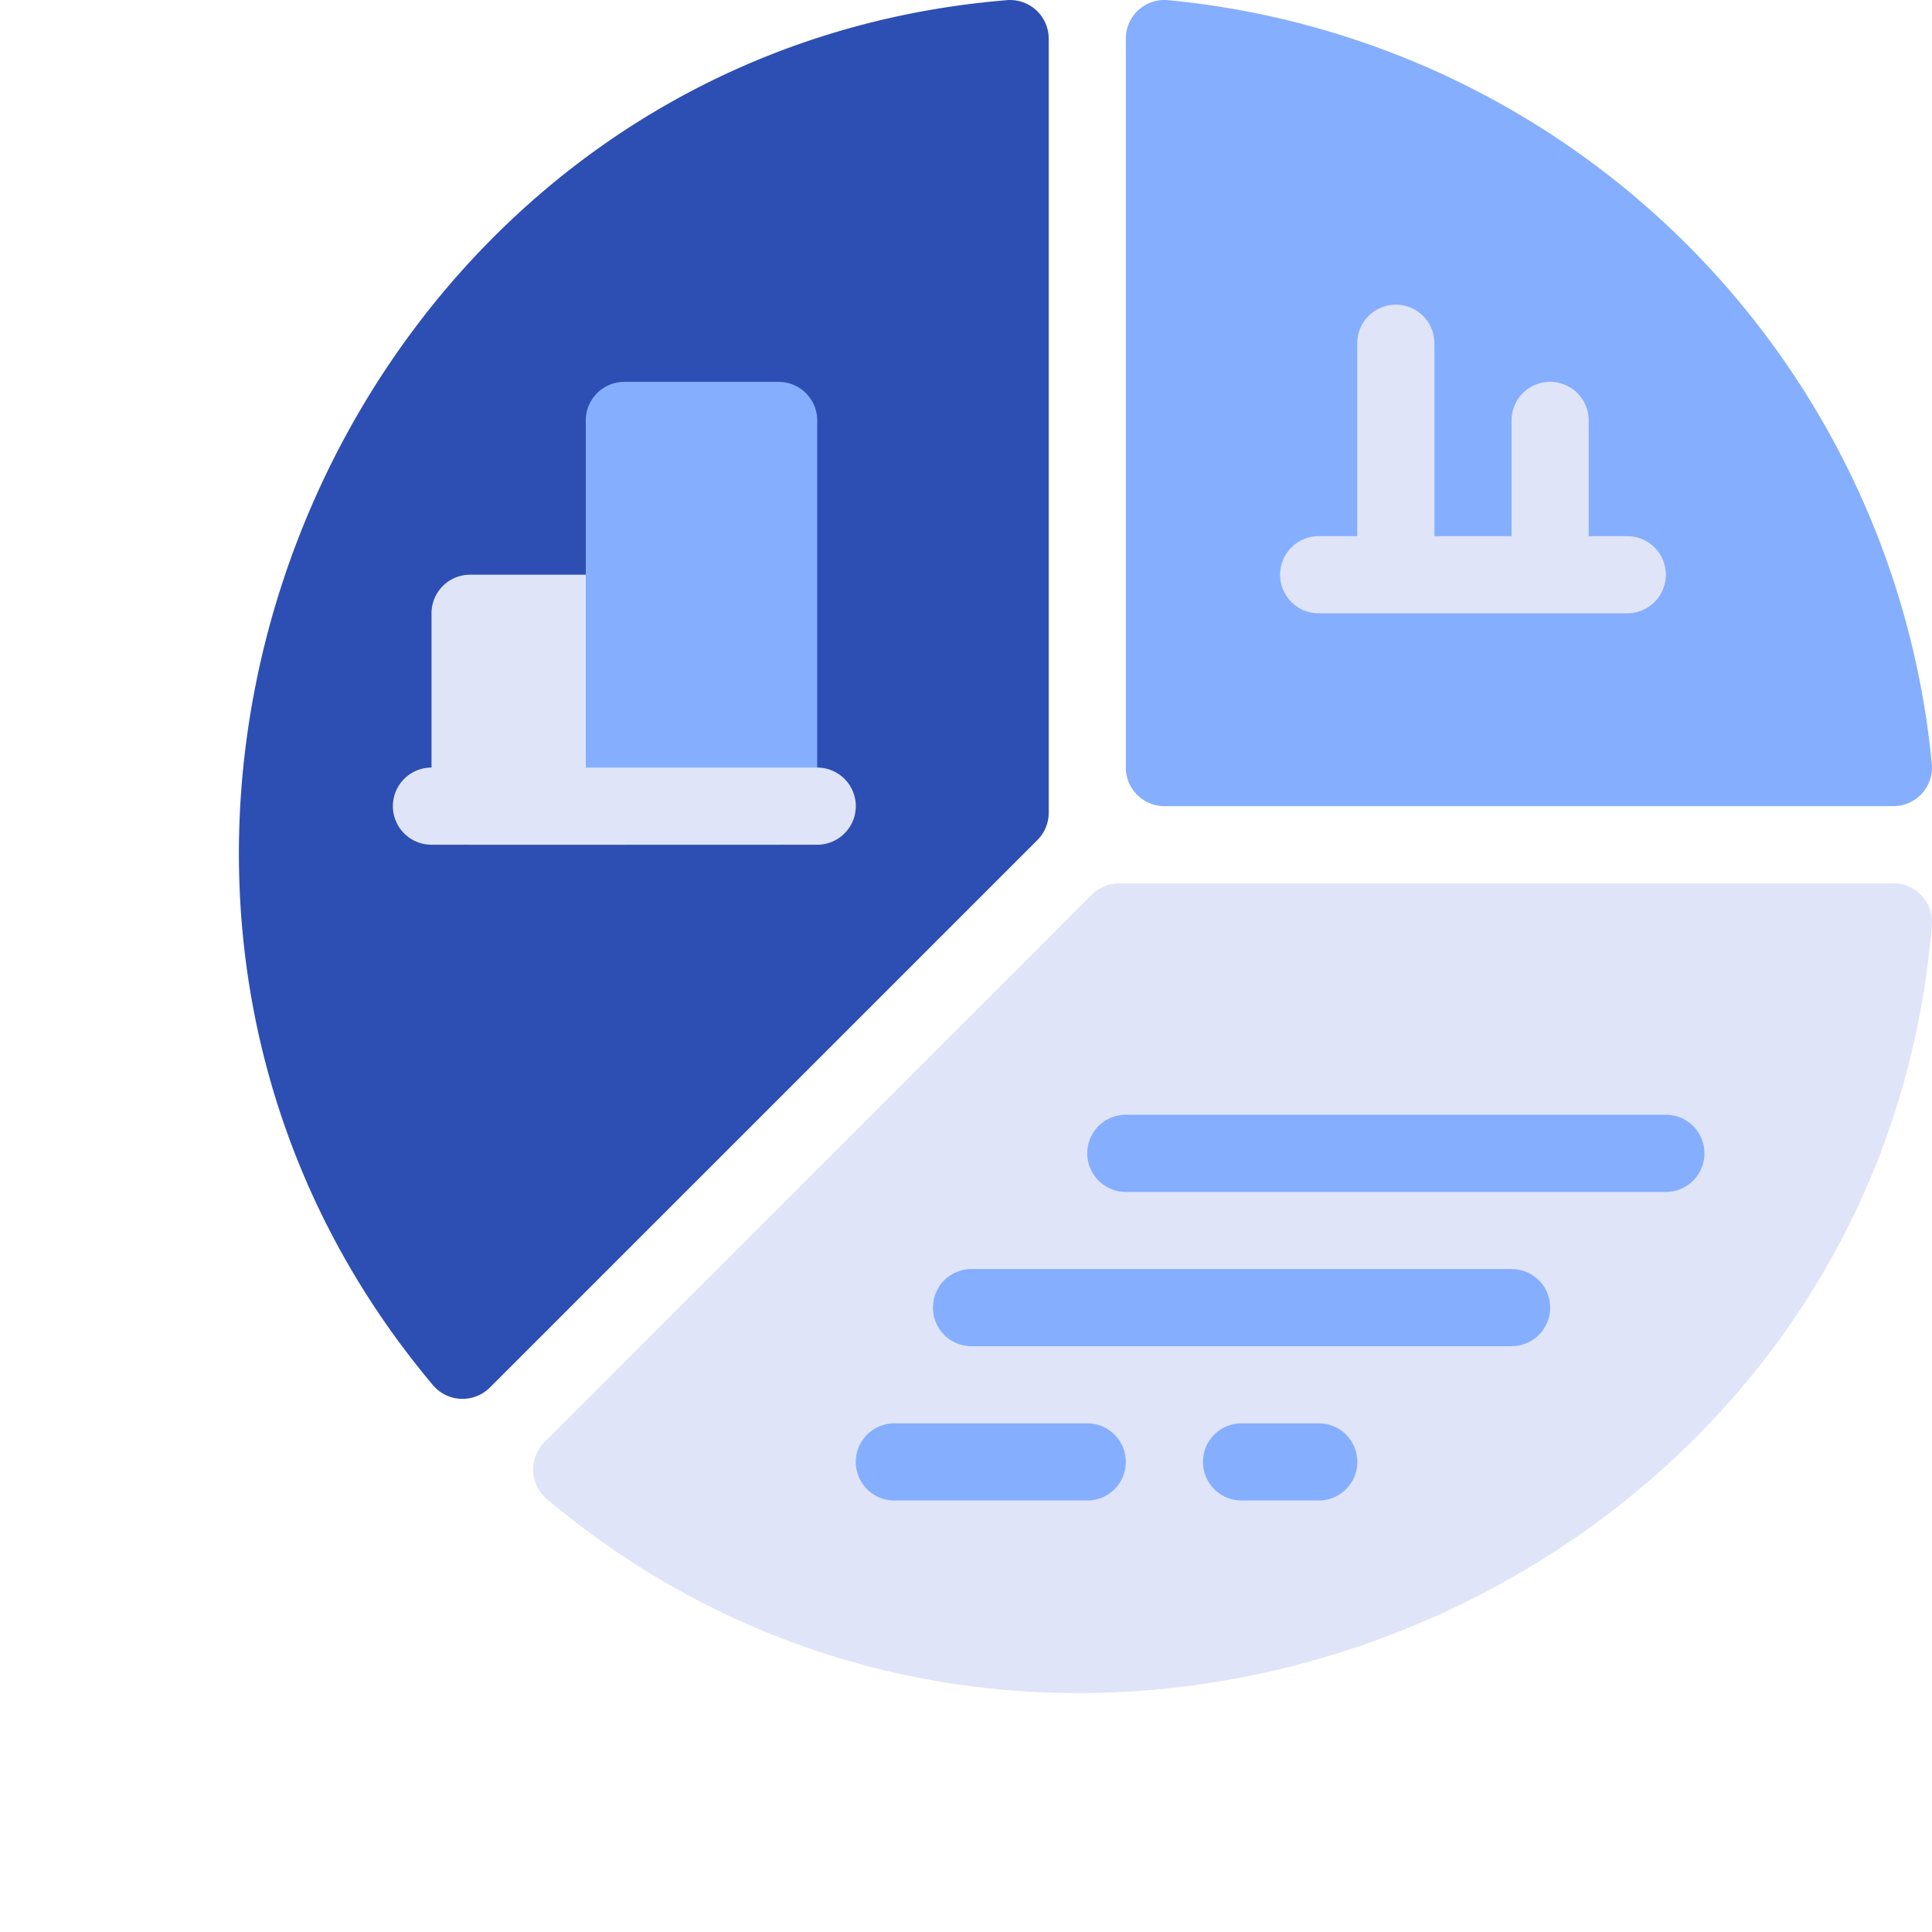 <?xml version="1.0" encoding="UTF-8"?><svg xmlns="http://www.w3.org/2000/svg" xmlns:xlink="http://www.w3.org/1999/xlink" height="50.2" preserveAspectRatio="xMidYMid meet" version="1.0" viewBox="-4.2 2.0 50.2 50.2" width="50.2" zoomAndPan="magnify"><g><g id="change1_1"><path d="M26.149,2.004a1.002,1.002,0,0,0-1.096.997v18.943a1.002,1.002,0,0,0,1.002,1.002H44.998a1.002,1.002,0,0,0,.997-1.096A22.041,22.041,0,0,0,26.149,2.004Z" fill="#85aeff"/></g><g id="change2_1"><path d="M22.72,2.261a1.003,1.003,0,0,0-.768-.256C4.477,3.448-4.181,24.62,7.045,37.986a1.007,1.007,0,0,0,1.481.07l14.229-14.228a1.002,1.002,0,0,0,.294-.709V3.002A1.003,1.003,0,0,0,22.72,2.261Z" fill="#2d4fb3"/></g><g id="change3_1"><path d="M45.739,25.279a1.003,1.003,0,0,0-.741-.328H24.881a1.002,1.002,0,0,0-.709.294L9.944,39.474a1.007,1.007,0,0,0,.07,1.481c13.368,11.227,34.538,2.565,35.981-14.908A.997.997,0,0,0,45.739,25.279Z" fill="#dfe4f9"/></g><g id="change1_2"><path d="M24.051,40.988H19.039a1.002,1.002,0,0,1,0-2.005h5.011a1.002,1.002,0,0,1,0,2.005Z" fill="#85aeff"/></g><g id="change1_3"><path d="M30.064,40.988H28.06a1.002,1.002,0,0,1,0-2.005h2.005a1.002,1.002,0,0,1,0,2.005Z" fill="#85aeff"/></g><g id="change1_4"><path d="M35.076,36.979H21.044a1.002,1.002,0,0,1,0-2.005H35.076a1.002,1.002,0,0,1,0,2.005Z" fill="#85aeff"/></g><g id="change1_5"><path d="M39.085,32.97H25.053a1.002,1.002,0,0,1,0-2.005H39.085a1.002,1.002,0,0,1,0,2.005Z" fill="#85aeff"/></g><g id="change3_2"><path d="M8.014,16.933H12.023a1.002,1.002,0,0,1,1.002,1.002v5.012A1.002,1.002,0,0,1,12.023,23.949H8.014a1.002,1.002,0,0,1-1.002-1.002V17.935A1.002,1.002,0,0,1,8.014,16.933Z" fill="#dfe4f9"/></g><g id="change1_6"><path d="M12.023,11.922h4.009a1.002,1.002,0,0,1,1.002,1.002V22.947a1.002,1.002,0,0,1-1.002,1.002H12.023a1.002,1.002,0,0,1-1.002-1.002V12.924A1.002,1.002,0,0,1,12.023,11.922Z" fill="#85aeff"/></g><g id="change3_3"><path d="M38.083,15.931H37.08V12.924a1.002,1.002,0,1,0-2.005,0v3.007H33.071V10.919a1.002,1.002,0,1,0-2.005,0v5.012h-1.002a1.002,1.002,0,0,0,0,2.005h8.018a1.002,1.002,0,0,0,0-2.005Z" fill="#dfe4f9"/></g><g id="change3_4"><path d="M17.034,23.949H7.011a1.002,1.002,0,0,1,0-2.005h10.023a1.002,1.002,0,0,1,0,2.005Z" fill="#dfe4f9"/></g></g></svg>